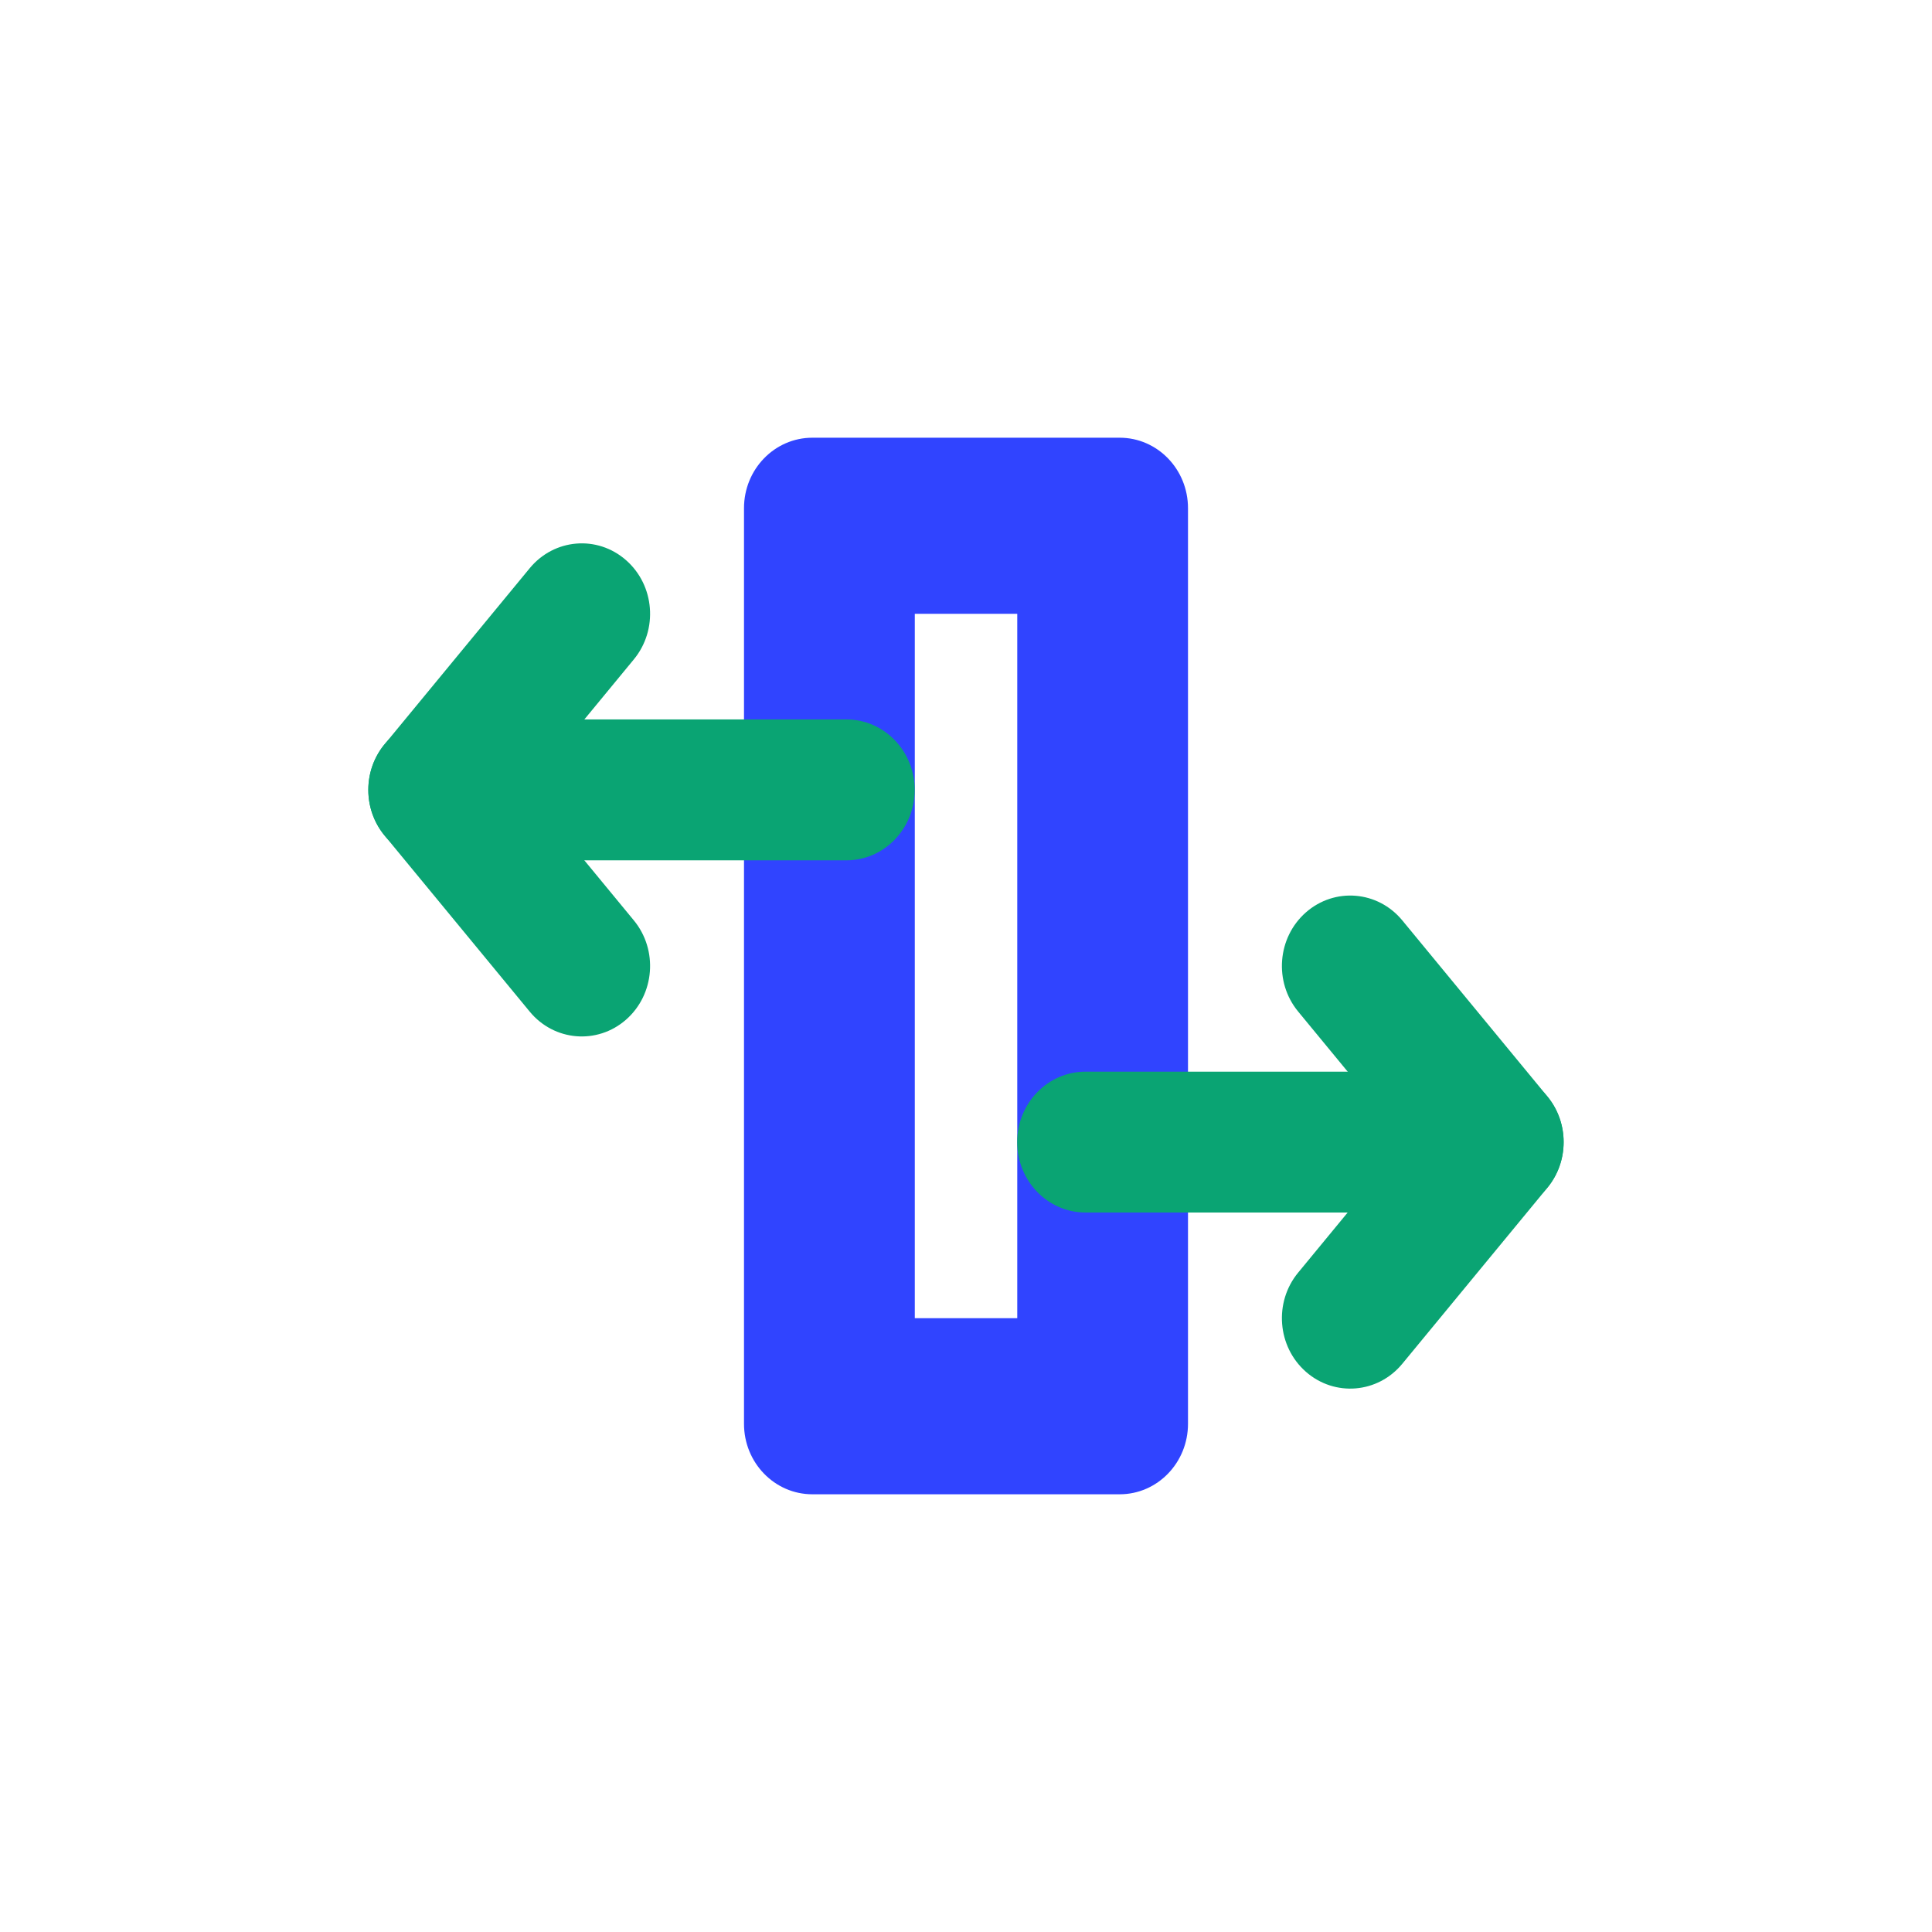 <svg width="32" height="32" viewBox="0 0 32 32" fill="none" xmlns="http://www.w3.org/2000/svg">
<path fill-rule="evenodd" clip-rule="evenodd" d="M15.152 10.167V21.833H16.849V10.167H15.152ZM13.455 7.25C12.83 7.25 12.323 7.772 12.323 8.417V23.583C12.323 24.228 12.83 24.75 13.455 24.75H18.546C19.17 24.75 19.677 24.228 19.677 23.583V8.417C19.677 7.772 19.17 7.25 18.546 7.25H13.455Z" fill="#3044FF"/>
<g style="mix-blend-mode:darken">
<path fill-rule="evenodd" clip-rule="evenodd" d="M16.848 18.917C16.848 18.272 17.354 17.75 17.979 17.75H24.767C25.392 17.75 25.898 18.272 25.898 18.917C25.898 19.561 25.392 20.083 24.767 20.083H17.979C17.354 20.083 16.848 19.561 16.848 18.917Z" fill="#0AA473"/>
</g>
<g style="mix-blend-mode:darken">
<path fill-rule="evenodd" clip-rule="evenodd" d="M21.631 15.111C22.107 14.694 22.821 14.753 23.226 15.244L25.63 18.161C25.989 18.596 25.989 19.236 25.63 19.672L23.226 22.589C22.821 23.08 22.107 23.139 21.631 22.722C21.155 22.305 21.097 21.568 21.502 21.078L23.283 18.916L21.502 16.755C21.097 16.264 21.155 15.528 21.631 15.111Z" fill="#0AA473"/>
</g>
<g style="mix-blend-mode:darken">
<path fill-rule="evenodd" clip-rule="evenodd" d="M10.369 16.889C9.893 17.306 9.179 17.247 8.774 16.756L6.37 13.839C6.011 13.403 6.011 12.763 6.37 12.328L8.774 9.411C9.179 8.92 9.893 8.86 10.369 9.278C10.845 9.695 10.903 10.431 10.498 10.922L8.717 13.083L10.498 15.244C10.903 15.735 10.845 16.472 10.369 16.889Z" fill="#0AA473"/>
</g>
<g style="mix-blend-mode:darken">
<path fill-rule="evenodd" clip-rule="evenodd" d="M15.15 13.083C15.15 13.727 14.644 14.25 14.019 14.25H7.231C6.606 14.25 6.1 13.727 6.1 13.083C6.1 12.439 6.606 11.916 7.231 11.916H14.019C14.644 11.916 15.15 12.439 15.15 13.083Z" fill="#0AA473"/>
</g>
</svg>
